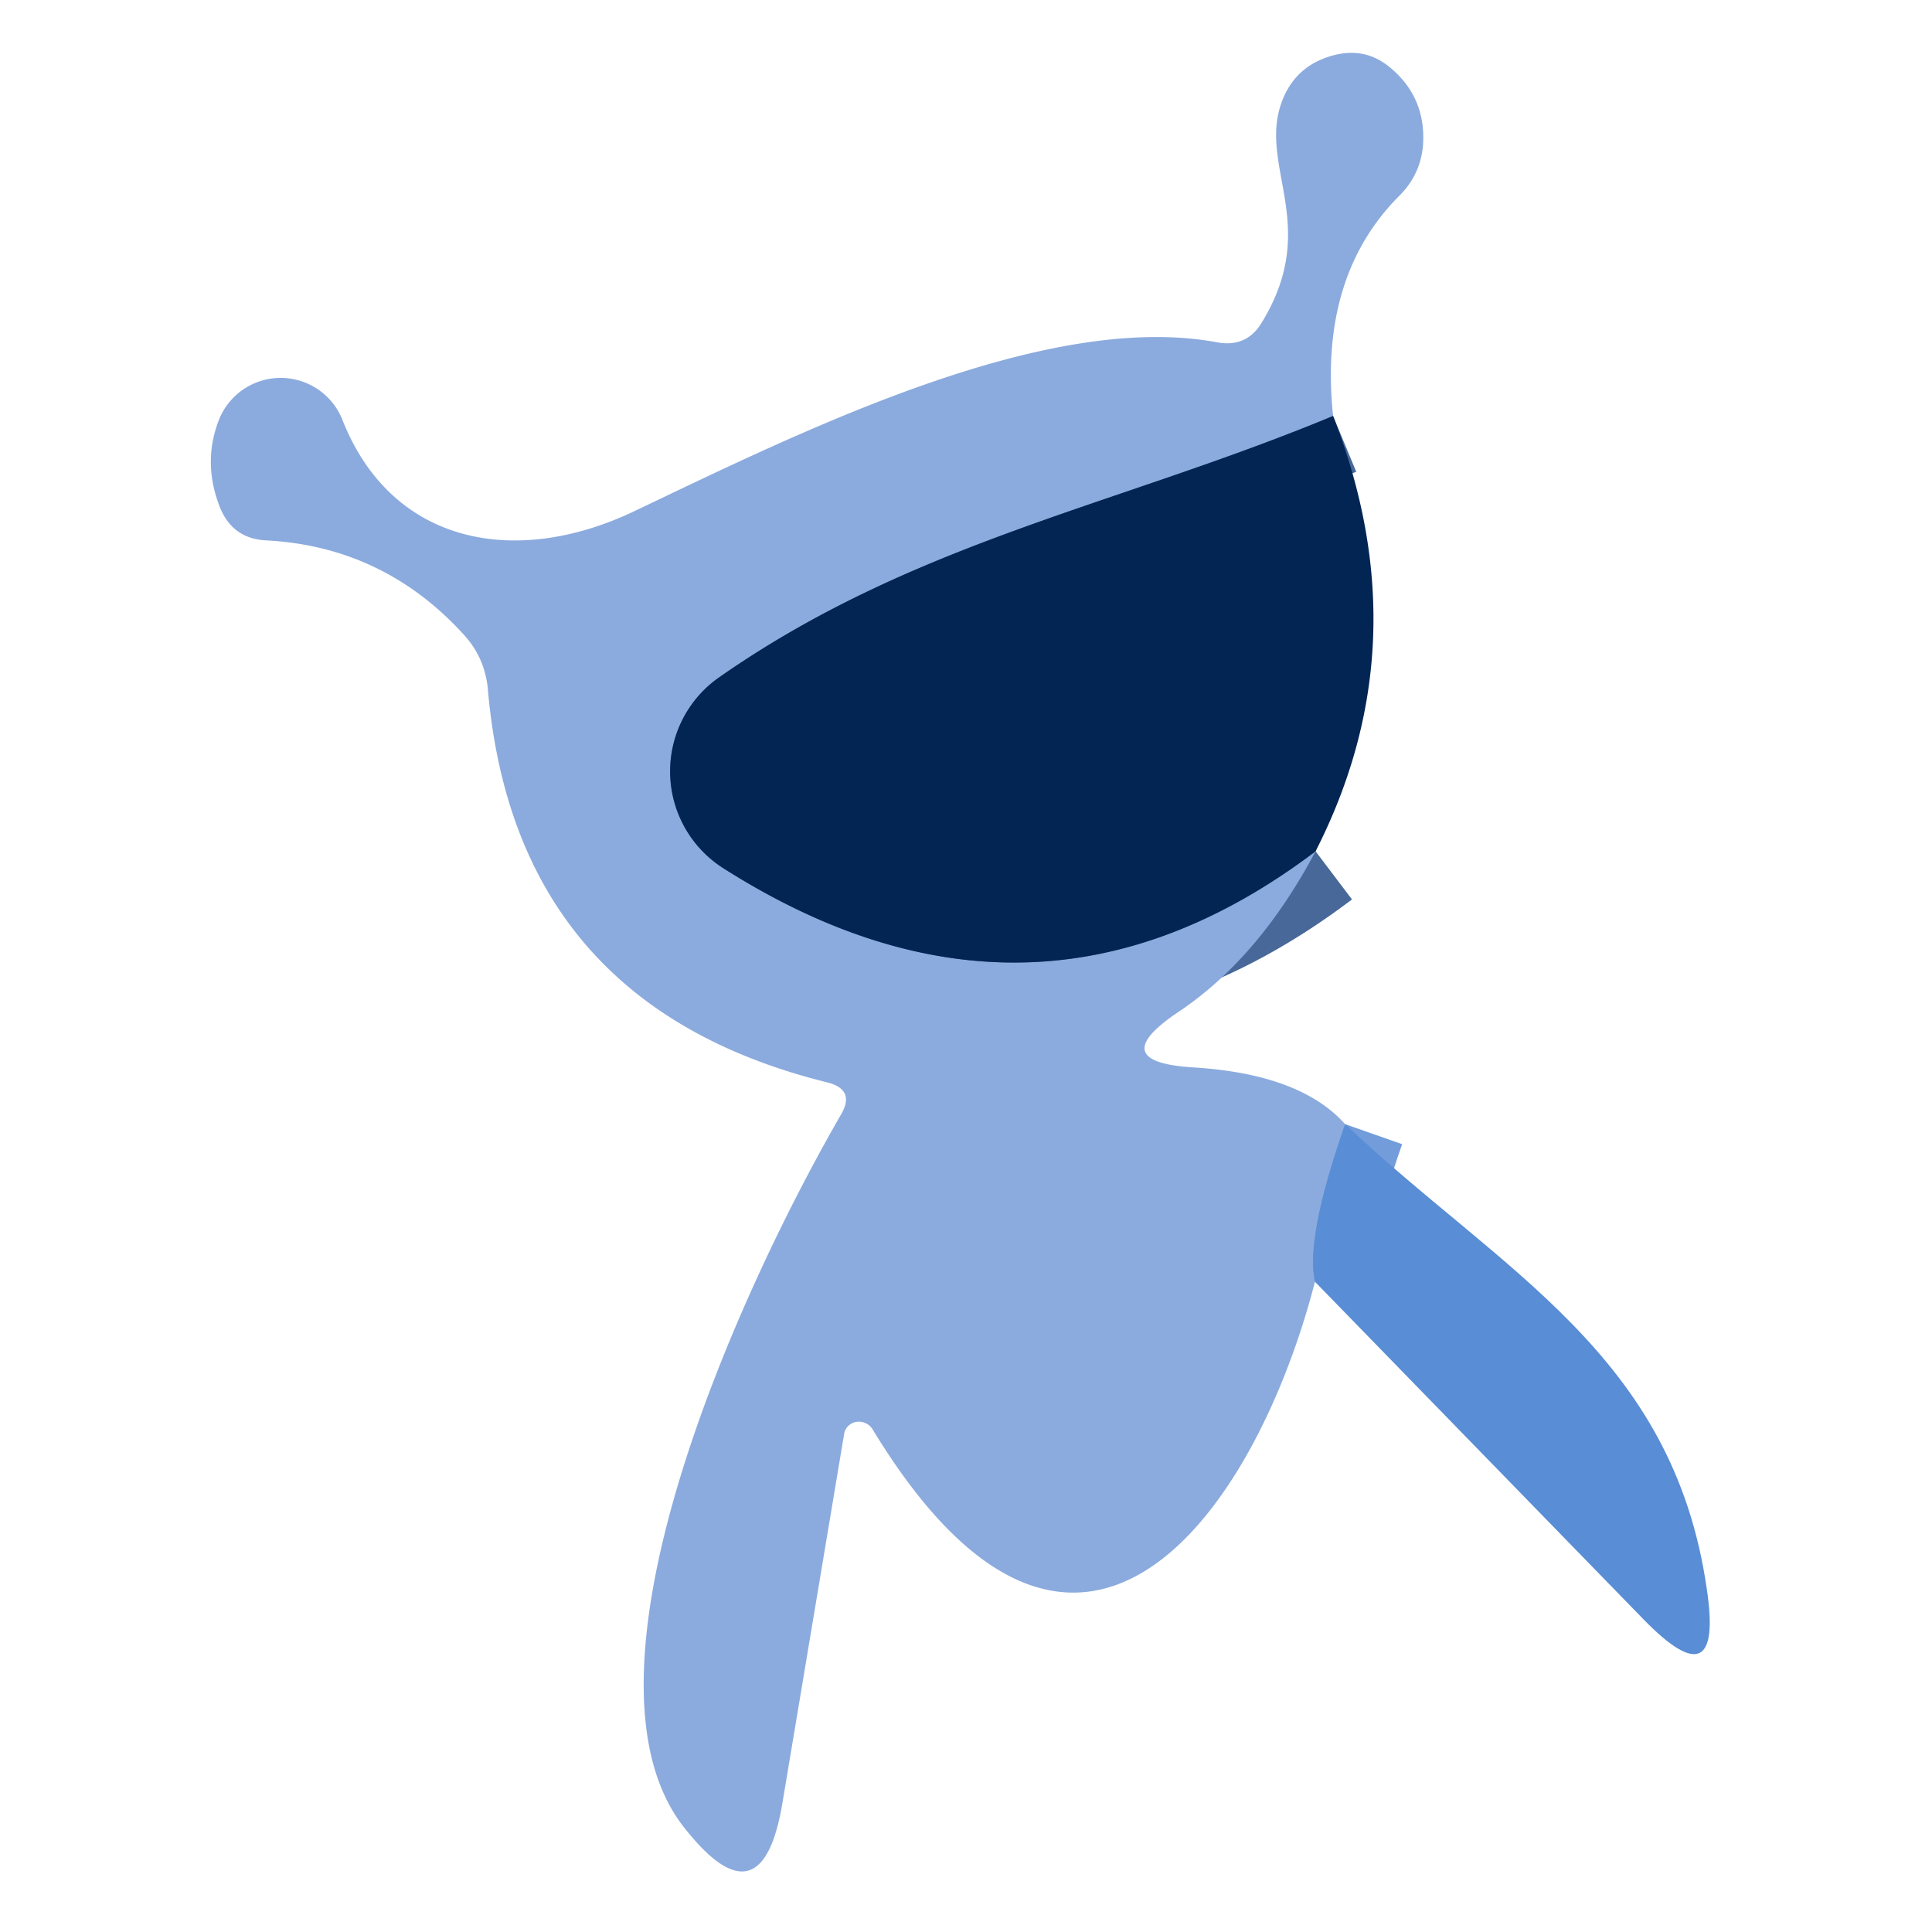 <?xml version="1.0" encoding="UTF-8" standalone="no"?>
<!DOCTYPE svg PUBLIC "-//W3C//DTD SVG 1.1//EN" "http://www.w3.org/Graphics/SVG/1.1/DTD/svg11.dtd">
<svg xmlns="http://www.w3.org/2000/svg" version="1.1" viewBox="0.00 0.00 32.00 32.00">
<g stroke-width="2.00" fill="none" stroke-linecap="butt">
<path stroke="#476899" vector-effect="non-scaling-stroke" d="
  M 22.08 6.89
  C 18.49 8.38 15.13 8.97 11.91 11.22
  A 1.90 1.90 0.0 0 0 11.98 14.38
  Q 17.11 17.64 21.79 14.10"
/>
<path stroke="#729cda" vector-effect="non-scaling-stroke" d="
  M 22.28 18.62
  Q 21.62 20.50 21.78 21.23"
/>
</g>
<path fill="#8babde" d="
  M 22.08 6.89
  C 18.49 8.38 15.13 8.97 11.91 11.22
  A 1.90 1.90 0.0 0 0 11.98 14.38
  Q 17.11 17.64 21.79 14.10
  Q 20.85 15.87 19.52 16.76
  Q 18.28 17.59 19.77 17.68
  Q 21.54 17.79 22.28 18.62
  Q 21.62 20.50 21.78 21.23
  C 20.77 25.14 17.82 29.22 14.45 23.67
  A 0.26 0.25 34.0 0 0 13.98 23.76
  L 12.96 29.86
  Q 12.62 31.90 11.34 30.28
  C 9.37 27.81 12.14 21.56 13.93 18.46
  Q 14.17 18.05 13.71 17.93
  Q 8.53 16.65 8.08 11.41
  Q 8.03 10.89 7.68 10.51
  Q 6.35 9.05 4.40 8.95
  Q 3.86 8.92 3.65 8.42
  Q 3.35 7.68 3.62 6.97
  A 1.10 1.10 0.0 0 1 5.67 6.95
  C 6.48 9.01 8.52 9.41 10.50 8.47
  C 13.31 7.13 17.32 5.14 20.16 5.67
  Q 20.65 5.76 20.90 5.34
  C 21.91 3.69 20.77 2.70 21.27 1.59
  Q 21.51 1.06 22.11 0.91
  Q 22.64 0.78 23.05 1.14
  Q 23.62 1.63 23.57 2.40
  Q 23.53 2.89 23.18 3.24
  Q 21.84 4.58 22.08 6.89
  Z"
/>
<path fill="#032553" d="
  M 22.08 6.89
  Q 23.55 10.65 21.79 14.10
  Q 17.11 17.64 11.98 14.38
  A 1.90 1.90 0.0 0 1 11.91 11.22
  C 15.13 8.97 18.49 8.38 22.08 6.89
  Z"
/>
<path fill="#598dd5" d="
  M 22.28 18.62
  C 24.86 21.06 27.71 22.42 28.27 26.32
  Q 28.55 28.18 27.23 26.83
  L 21.78 21.23
  Q 21.62 20.50 22.28 18.62
  Z"
/>
</svg>

